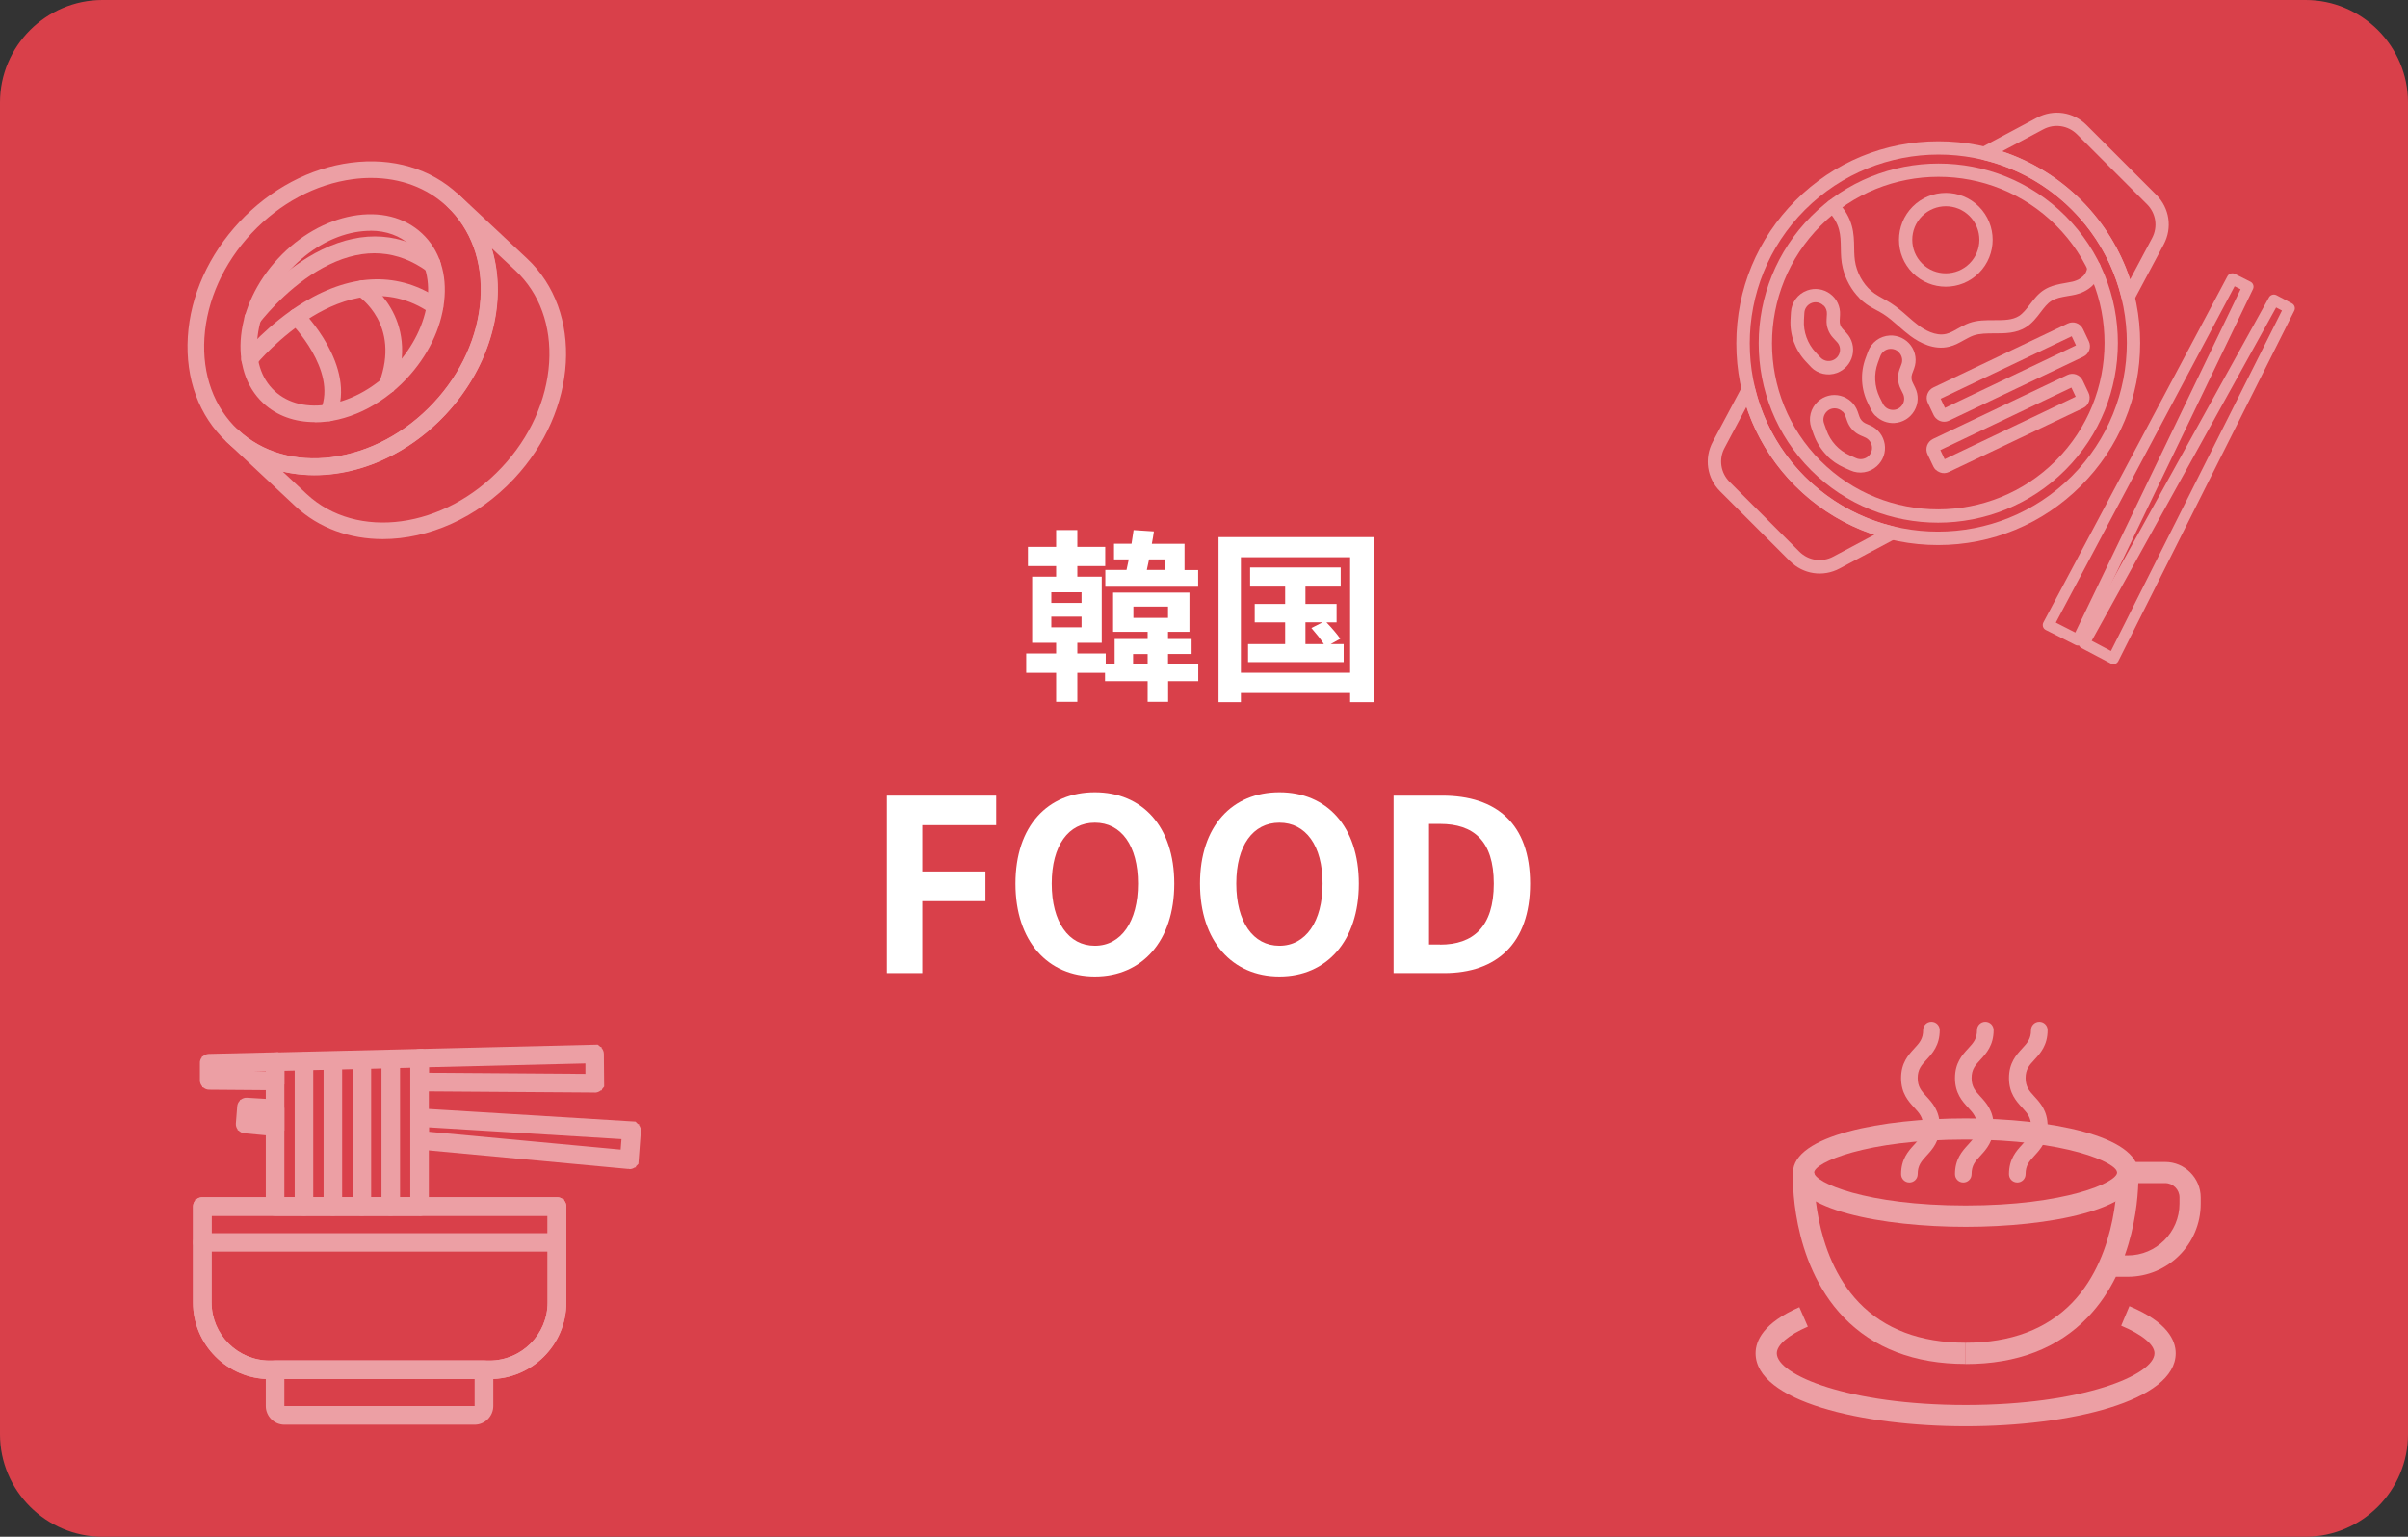 <?xml version="1.0" encoding="UTF-8"?><svg id="b" xmlns="http://www.w3.org/2000/svg" viewBox="0 0 235 150"><rect x="0" y="0" width="235" height="150" fill="#333333" stroke="none"/><g id="c"><g><rect x="1" y="1" width="233" height="148" rx="9" ry="9" fill="#d9404a"/><path d="m225,2c4.41,0,8,3.59,8,8v130c0,4.41-3.59,8-8,8H10c-4.41,0-8-3.59-8-8V10C2,5.59,5.59,2,10,2h215m0-2H10C4.5,0,0,4.5,0,10v130c0,5.5,4.5,10,10,10h215c5.5,0,10-4.5,10-10V10c0-5.5-4.5-10-10-10h0Z" fill="#d9404a"/></g></g><g id="d"><g><path d="m47.77,134.61h-21.45c-4.13,0-7.48-3.36-7.48-7.48v-9.36c0-.23.08-.44.22-.6v-.09h.09c.16-.14.37-.22.6-.22h34.61c.23,0,.44.08.6.22h.09v.09c.14.16.22.37.22.6v9.36c0,4.13-3.36,7.48-7.48,7.48Zm-27.12-15.94v8.46c0,3.13,2.54,5.67,5.67,5.67h21.45c3.13,0,5.67-2.54,5.67-5.67v-8.46H20.65Z" fill="#ec9fa4"/><path d="m47.77,134.61h-21.45c-4.13,0-7.48-3.36-7.48-7.48v-9.36c0-.23.08-.44.22-.6v-.09h.09c.16-.14.37-.22.6-.22h34.61c.23,0,.44.08.6.22h.09v.09c.14.16.22.37.22.6v9.36c0,4.13-3.36,7.48-7.48,7.48Zm-27.12-15.94v8.46c0,3.13,2.54,5.67,5.67,5.67h21.45c3.13,0,5.67-2.54,5.67-5.67v-8.46H20.65Z" fill="#ec9fa4"/><path d="m46.32,139.06h-18.56c-1,0-1.82-.82-1.82-1.82v-3.54c0-.23.08-.44.22-.6v-.09h.09c.16-.14.37-.22.6-.22h20.39c.23,0,.44.08.59.22h.09v.09c.14.16.22.37.22.6v3.54c0,1-.82,1.82-1.82,1.82Zm-18.57-4.45v2.63h18.57s0-2.63,0-2.63h-18.57Z" fill="#ec9fa4"/><path d="m54.35,122.17H19.74c-.5,0-.9-.41-.9-.9s.41-.9.9-.9h34.61c.5,0,.9.41.9.9s-.41.9-.9.9Z" fill="#ec9fa4"/><path d="m40.95,118.67h-14.1c-.23,0-.44-.08-.6-.22h-.09v-.09c-.14-.16-.22-.37-.22-.6v-14.13c0-.23.08-.43.22-.59v-.07h.07c.16-.15.36-.23.59-.24l14.44-.35.26.22h.11s0,.1,0,.1c.14.16.22.38.22.6v14.48c0,.23-.08.44-.22.6v.09h-.09c-.16.14-.37.22-.6.22Zm-13.2-1.81h12.29v-12.64l-12.29.3v12.35Z" fill="#ec9fa4"/><path d="m26.85,110.89h-.12s-2.88-.27-2.88-.27c-.23-.02-.42-.13-.57-.28h-.08s0-.08,0-.08c-.13-.17-.2-.39-.18-.61l.13-1.66c.02-.23.12-.43.27-.57v-.08s.08,0,.08,0c.17-.13.38-.21.61-.19l2.79.17c.23.01.43.11.58.26l.05.05c.14.16.22.37.22.59v2.12l-.22.24v.15h-.15c-.15.1-.34.16-.53.16Z" fill="#ec9fa4"/><path d="m61.4,114.1h-.12s-20.4-1.9-20.4-1.9c-.23-.02-.43-.12-.58-.28l-.02-.02c-.14-.16-.22-.37-.22-.6v-2.55l.22-.25v-.13h.13c.19-.14.43-.2.66-.17l20.95,1.28.24.24h.1s0,.1,0,.1c.13.17.2.39.18.62l-.24,3.17-.24.24v.1s-.1,0-.1,0c-.16.11-.34.17-.53.17Zm-19.54-3.63l18.71,1.74.08-1.02-18.79-1.15v.43Z" fill="#ec9fa4"/><path d="m58.04,106.64h0s-17.09-.12-17.09-.12c-.23,0-.43-.09-.59-.23h-.08v-.08c-.14-.16-.22-.37-.22-.59v-2.32c0-.23.08-.44.22-.6v-.07h.07c.16-.15.36-.23.59-.24l17.4-.42.26.22h.1s0,.09,0,.09c.14.16.23.37.23.59l.03,3.19-.22.27v.1s-.1,0-.1,0c-.17.14-.38.22-.59.22Zm-16.18-1.93l15.27.11v-1.02s-15.27.37-15.27.37v.54Z" fill="#ec9fa4"/><path d="m26.85,106.41l-6.44-.05c-.23,0-.43-.09-.59-.23h-.08s0-.08,0-.08c-.14-.16-.23-.37-.23-.59v-1.67c-.02-.23.07-.44.2-.6v-.08s.08,0,.08,0c.16-.14.36-.23.59-.24l6.78-.16.26.22h.11s0,.1,0,.1c.14.16.22.38.22.6v2.21l-.22.26v.09h-.09c-.16.14-.37.22-.59.22Zm-2.07-1.82h1.17s0-.03,0-.03l-1.17.03Z" fill="#ec9fa4"/><path d="m29.67,118.67c-.5,0-.91-.41-.91-.9v-14.15c0-.5.41-.9.91-.9s.9.41.9.9v14.15c0,.5-.41.9-.9.9Z" fill="#ec9fa4"/><path d="m32.49,118.67c-.5,0-.91-.41-.91-.9v-14.22c0-.5.41-.9.91-.9s.9.41.9.9v14.22c0,.5-.41.9-.9.9Z" fill="#ec9fa4"/><path d="m35.31,118.67c-.5,0-.9-.41-.9-.9v-14.22c0-.5.41-.9.9-.9s.91.41.91.9v14.22c0,.5-.41.9-.91.9Z" fill="#ec9fa4"/><path d="m38.13,118.67c-.5,0-.9-.41-.9-.9v-14.22c0-.5.41-.9.9-.9s.91.41.91.9v14.22c0,.5-.41.9-.91.9Z" fill="#ec9fa4"/></g><g><g><path d="m175.21,47.44c-3.72-3.72-5.77-8.67-5.76-13.93,0-5.27,2.06-10.22,5.78-13.94,3.73-3.73,8.68-5.78,13.94-5.78,5.27,0,10.21,2.04,13.93,5.76,3.72,3.72,5.77,8.67,5.76,13.93,0,5.27-2.06,10.22-5.78,13.94-3.73,3.73-8.68,5.78-13.94,5.78s-10.21-2.04-13.93-5.76Zm26.98-26.98c-7.17-7.17-18.85-7.16-26.04.02-7.18,7.18-7.19,18.87-.02,26.04,7.17,7.17,18.85,7.16,26.04-.02,7.18-7.18,7.19-18.87.02-26.04Z" fill="#ec9fa4"/><path d="m176.75,45.9c-6.83-6.83-6.82-17.96.02-24.8,6.84-6.84,17.97-6.85,24.8-.02s6.82,17.96-.02,24.8c-6.84,6.84-17.97,6.85-24.8.02Zm23.9-23.9c-6.33-6.33-16.63-6.32-22.96.02-6.34,6.34-6.34,16.64-.02,22.96s16.63,6.32,22.96-.02,6.34-16.64.02-22.96Z" fill="#ec9fa4"/><path d="m207.23,29.45c-.08-.08-.14-.19-.17-.3-.79-3.29-2.47-6.29-4.87-8.69-2.4-2.4-5.4-4.08-8.69-4.87-.26-.06-.46-.28-.49-.55-.03-.26.1-.53.34-.65l5.44-2.9c1.61-.86,3.56-.57,4.84.72l6.81,6.81c1.29,1.29,1.58,3.23.72,4.84l-2.9,5.44c-.13.24-.39.37-.65.34-.14-.02-.28-.08-.38-.19Zm-4.52-16.33c-.88-.88-2.21-1.08-3.31-.49l-4.02,2.14c2.9.96,5.55,2.59,7.73,4.77,2.18,2.18,3.81,4.83,4.77,7.73l2.14-4.02c.59-1.1.39-2.43-.49-3.31l-6.81-6.81Z" fill="#ec9fa4"/><path d="m174.68,54.77l-6.81-6.81c-1.29-1.29-1.58-3.23-.72-4.84l2.9-5.44c.13-.24.39-.37.66-.34.26.03.49.23.55.49.79,3.28,2.47,6.29,4.87,8.69,2.4,2.4,5.4,4.08,8.69,4.87.26.06.46.28.49.55.03.26-.1.53-.34.65l-5.44,2.9c-1.61.86-3.56.57-4.84-.72Zm-4.24-15.07l-2.14,4.02c-.59,1.1-.39,2.43.49,3.31l6.81,6.81c.88.88,2.21,1.08,3.31.49l4.02-2.14c-2.9-.96-5.55-2.59-7.73-4.77-2.18-2.18-3.81-4.83-4.77-7.73Z" fill="#ec9fa4"/><path d="m186.66,26.64c-1.78-1.78-1.78-4.68,0-6.47s4.69-1.79,6.47,0,1.78,4.68,0,6.47-4.69,1.79-6.47,0Zm5.55-5.55c-1.28-1.28-3.35-1.27-4.63,0-1.28,1.28-1.28,3.35,0,4.63,1.28,1.28,3.35,1.27,4.63,0,1.28-1.28,1.28-3.35,0-4.63Z" fill="#ec9fa4"/><path d="m181.47,29.1c-.78-.78-1.36-1.82-1.63-2.94-.17-.68-.18-1.33-.19-1.96-.02-1.26-.04-2.35-1.27-3.62-.25-.26-.24-.67.02-.92.26-.25.68-.24.92.02,1.58,1.64,1.61,3.16,1.63,4.49.01.58.02,1.13.15,1.68.28,1.15.95,2.17,1.83,2.79.26.18.56.35.85.51.24.13.49.27.73.42.61.39,1.14.85,1.65,1.3.35.31.72.63,1.08.9.56.41,1.65,1.07,2.69.82.37-.09.72-.28,1.12-.51.34-.19.71-.4,1.12-.55.81-.29,1.66-.28,2.47-.28.94,0,1.75,0,2.4-.41.4-.26.71-.66,1.06-1.12.38-.5.8-1.06,1.41-1.44.66-.41,1.41-.55,2.07-.66.23-.04.46-.08.68-.13.41-.1,1.38-.43,1.44-1.45.02-.36.33-.63.68-.61.17,0,.33.09.45.21.12.13.17.3.17.47-.08,1.55-1.32,2.38-2.44,2.64-.25.06-.5.1-.75.14-.63.11-1.17.2-1.61.48-.41.26-.71.66-1.07,1.13-.37.49-.8,1.05-1.4,1.43-.97.62-2.1.61-3.1.61-.7,0-1.43,0-2.04.21-.3.11-.61.28-.92.45-.43.24-.9.51-1.45.64-1.47.36-2.86-.37-3.77-1.04-.41-.31-.8-.64-1.17-.97-.48-.42-.97-.85-1.49-1.18-.2-.13-.43-.25-.65-.37-.32-.17-.67-.36-.99-.59-.25-.17-.49-.38-.71-.6Z" fill="#ec9fa4"/><path d="m188.93,40.83c-.09-.09-.16-.2-.22-.31l-.57-1.2c-.13-.27-.15-.58-.04-.86.1-.28.31-.51.58-.64l13.1-6.24c.27-.13.58-.15.86-.05.28.1.51.31.64.58l.57,1.2c.27.56.03,1.23-.53,1.5l-13.1,6.24c-.43.21-.95.12-1.28-.22Zm.46-1.91l.42.89,12.79-6.1-.42-.89-12.79,6.1Zm13.36-5.28s0,0,0,0h0Z" fill="#ec9fa4"/><path d="m188.9,45.85c-.09-.09-.17-.2-.22-.31l-.57-1.2c-.13-.27-.14-.58-.04-.86.1-.28.31-.51.58-.64l13.1-6.24c.27-.13.58-.15.86-.05.28.1.51.31.64.58l.57,1.2c.27.56.03,1.23-.53,1.5l-13.1,6.24c-.27.13-.58.15-.86.04-.16-.06-.3-.15-.42-.26Zm.46-1.92l.42.89,12.79-6.1-.42-.89-12.79,6.1Zm12.71-6.25s0,0,0,0h0Z" fill="#ec9fa4"/><path d="m176.76,35.84s-.04-.04-.06-.06l-.47-.5c-1.04-1.11-1.58-2.61-1.49-4.12l.04-.69c.06-.96.67-1.79,1.58-2.12.76-.28,1.6-.15,2.25.33.65.48,1.01,1.25.96,2.06l-.03.55c-.02.3.09.6.29.81l.37.4c.55.59.77,1.41.58,2.2-.19.79-.76,1.42-1.52,1.7-.87.32-1.86.1-2.51-.56Zm1.2-6.01s-.08-.07-.12-.11c-.3-.22-.68-.28-1.03-.15-.41.15-.7.53-.72.97l-.04.69c-.07,1.16.35,2.31,1.14,3.16l.47.5h0c.29.32.76.43,1.18.28.35-.13.61-.42.7-.78.09-.36-.01-.74-.27-1.01l-.37-.4c-.45-.48-.68-1.12-.64-1.78l.03-.55c.02-.32-.1-.62-.32-.84Z" fill="#ec9fa4"/><path d="m183.04,40.6h0c-.19-.19-.34-.4-.45-.63l-.3-.62c-.67-1.36-.76-2.95-.23-4.38l.24-.65c.33-.9,1.16-1.52,2.12-1.57.81-.04,1.58.32,2.06.97.48.65.6,1.49.32,2.25l-.19.51c-.1.28-.09.6.05.86l.24.49c.36.73.33,1.57-.08,2.27-.41.7-1.13,1.14-1.94,1.19-.68.04-1.35-.22-1.83-.7Zm2.27-6.23c-.22-.22-.52-.34-.84-.32-.44.02-.82.31-.97.72l-.24.65c-.4,1.09-.33,2.31.18,3.36l.31.62c.2.4.6.63,1.04.61.37-.02.7-.22.89-.54.19-.32.2-.71.04-1.04l-.24-.49c-.29-.59-.33-1.27-.1-1.89l.19-.51c.13-.35.07-.73-.15-1.03-.03-.04-.07-.09-.11-.12Z" fill="#ec9fa4"/><path d="m178.32,44.49c-.59-.59-1.04-1.31-1.32-2.09l-.23-.65c-.32-.91-.07-1.91.64-2.56.6-.55,1.42-.76,2.2-.56.79.2,1.41.77,1.68,1.53l.18.52c.1.28.31.51.58.64l.5.22c.74.33,1.25,1.01,1.38,1.8.13.8-.15,1.6-.75,2.15-.71.65-1.73.82-2.61.42l-.63-.28c-.61-.28-1.17-.66-1.65-1.14Zm1.5-4.31c-.14-.14-.32-.24-.51-.29-.36-.09-.74,0-1.01.26-.32.3-.44.76-.29,1.17l.23.65c.39,1.1,1.21,2,2.27,2.47l.63.28h0c.4.18.87.1,1.2-.19.27-.25.4-.62.34-.99-.06-.37-.3-.67-.63-.83l-.5-.22c-.6-.27-1.06-.77-1.28-1.39l-.18-.52c-.06-.16-.14-.3-.26-.41Z" fill="#ec9fa4"/></g><g><path d="m206.24,64.82c-.09,0-.18-.02-.25-.06l-2.86-1.51c-.13-.07-.22-.19-.27-.32-.04-.14-.02-.29.05-.42l18.52-33.48c.14-.26.47-.35.73-.22l1.51.8c.26.14.36.46.23.72l-17.17,34.2c-.07.13-.18.23-.32.27-.05.02-.11.03-.16.03Zm-2.12-2.28l1.89,1,16.69-33.23-.57-.3-18,32.54Z" fill="#ec9fa4"/><path d="m202.79,63.01c-.09,0-.18-.02-.25-.06l-2.89-1.46c-.13-.07-.23-.18-.27-.32-.04-.14-.03-.29.04-.42l17.96-33.79c.14-.26.46-.36.72-.23l1.53.77c.26.13.37.46.24.72l-16.6,34.48c-.06.13-.18.23-.32.28-.05.02-.11.03-.16.03Zm-2.16-2.24l1.9.97,16.13-33.51-.58-.29-17.45,32.83Z" fill="#ec9fa4"/></g></g><g><path d="m30.64,46.37c-3.29,0-6.26-1.12-8.52-3.23h0c-2.7-2.53-4.04-6.17-3.79-10.26.25-4.04,2.05-8.02,5.05-11.23,3-3.2,6.86-5.25,10.87-5.77,4.06-.53,7.79.57,10.49,3.1,2.7,2.53,4.04,6.17,3.79,10.26-.26,4.04-2.05,8.02-5.05,11.23-3,3.2-6.86,5.25-10.87,5.77-.66.09-1.32.13-1.96.13Zm5.57-29c-.58,0-1.17.04-1.77.12-3.63.48-7.14,2.35-9.88,5.27-2.74,2.92-4.37,6.55-4.61,10.2-.23,3.6.93,6.79,3.27,8.99,2.34,2.19,5.6,3.14,9.18,2.67,3.63-.48,7.14-2.35,9.88-5.27s4.37-6.55,4.61-10.2c.23-3.6-.93-6.79-3.27-8.99-1.95-1.83-4.54-2.79-7.42-2.79Z" fill="#ec9fa4"/><path d="m30.71,41.2c-1.92,0-3.69-.6-5.03-1.86-3.45-3.23-2.79-9.58,1.49-14.14,2.04-2.18,4.6-3.64,7.21-4.12,2.69-.49,5.1.11,6.81,1.71,1.7,1.59,2.47,3.96,2.15,6.68-.3,2.63-1.6,5.29-3.64,7.47-2.61,2.79-5.97,4.28-8.98,4.28Zm5.43-18.67c-.48,0-.99.05-1.5.14-2.26.42-4.49,1.71-6.29,3.63s-2.94,4.23-3.21,6.52c-.26,2.2.32,4.09,1.65,5.33,1.32,1.24,3.25,1.7,5.43,1.29,2.26-.42,4.49-1.71,6.29-3.63s2.94-4.23,3.21-6.52c.26-2.2-.32-4.09-1.65-5.33h0c-1.01-.94-2.37-1.44-3.92-1.44Z" fill="#ec9fa4"/><path d="m37.35,52.62c-3.19,0-6.22-1.05-8.54-3.22l-6.68-6.26c-.33-.3-.35-.82-.04-1.15.31-.33.83-.34,1.15-.04,2.34,2.19,5.6,3.14,9.18,2.67,3.63-.48,7.14-2.35,9.88-5.27s4.37-6.55,4.61-10.2c.23-3.6-.93-6.79-3.27-8.99-.33-.31-.34-.82-.04-1.15.31-.33.82-.34,1.15-.04l6.68,6.26c5.54,5.19,4.98,14.82-1.26,21.49-3.62,3.87-8.38,5.9-12.81,5.9Zm-9.75-6.58l2.32,2.17c4.89,4.57,13.44,3.41,19.06-2.6,2.74-2.92,4.37-6.55,4.61-10.2.23-3.6-.93-6.79-3.27-8.99l-2.32-2.17c1.58,5.15-.05,11.44-4.51,16.21-4.47,4.77-10.63,6.81-15.88,5.57Z" fill="#ec9fa4"/><path d="m24.36,35.88c-.18,0-.36-.06-.51-.18l-.05-.04c-.31-.29-.34-.78-.07-1.1.1-.12,2.49-2.99,5.93-5.07,4.76-2.88,9.34-2.97,13.25-.27.36.25.46.76.21,1.12-.26.37-.77.46-1.13.21-4.22-2.92-8.57-1.44-11.48.32-3.24,1.95-5.5,4.68-5.52,4.71-.16.2-.39.3-.63.3Zm17.74-5.49s0,0,0,0c0,0,0,0,0,0Z" fill="#ec9fa4"/><path d="m24.66,31.88c-.18,0-.35-.06-.5-.17l.43-.57-.48.52c-.31-.28-.35-.77-.09-1.1,1-1.27,3.72-4.42,7.43-6.21,4.03-1.94,7.81-1.66,11.23.84l.24.17.08.36c.03.22-.02.43-.15.61-.27.36-.77.44-1.14.17-2.9-2.11-6.12-2.35-9.57-.68-3.4,1.64-5.93,4.57-6.86,5.75-.16.2-.4.31-.64.31Z" fill="#ec9fa4"/><path d="m37.83,38.49l-.49-.15-.13-.12h0c-.24-.23-.32-.57-.2-.88,2.1-5.66-1.93-8.36-2.1-8.48-.37-.24-.49-.74-.25-1.12.24-.38.74-.49,1.12-.26.06.04,5.34,3.44,2.75,10.42l-.1.28-.59.3Zm.51-.66s0,0,0,0c0,0,0,0,0,0Zm-2.67-10.17s0,0,.02.01c0,0-.01,0-.02-.01Z" fill="#ec9fa4"/><path d="m32.06,41.11c-.1,0-.21-.02-.31-.06l-.12-.05-.13-.11c-.24-.23-.32-.6-.19-.91,1.62-3.84-2.9-8.44-2.94-8.48l-.21-.21-.03-.36c0-.22.08-.42.24-.58.27-.27.69-.31,1.01-.11l.14.11c.05.05,5.35,5.38,3.29,10.27-.13.31-.43.5-.75.5Zm.57-.58s0,0,0,0c0,0,0,0,0,0Zm-1.13-.48s0,0,0,0c0,0,0,0,0,0Zm-2.12-9.57s0,0,0,0c0,0,0,0,0,0Z" fill="#ec9fa4"/></g><g><g><path d="m191.83,119.75c-8.12,0-16.85-1.66-16.85-5.29s8.73-5.29,16.85-5.29,16.85,1.66,16.85,5.29-8.73,5.29-16.85,5.29Zm0-8.52c-9.75,0-14.78,2.26-14.78,3.22s5.03,3.22,14.78,3.22,14.78-2.26,14.78-3.22-5.03-3.22-14.78-3.22Z" fill="#ec9fa4"/><path d="m191.83,133.13c-5,0-9.01-1.54-11.92-4.57-5.25-5.48-4.95-13.8-4.93-14.15l2.07.09c0,.08-.26,7.81,4.37,12.64,2.5,2.6,6,3.92,10.41,3.92v2.07Z" fill="#ec9fa4"/><path d="m191.83,133.13v-2.07c4.41,0,7.91-1.32,10.41-3.92,4.63-4.83,4.37-12.56,4.37-12.64l-.04-1.08h4.73c1.91,0,3.47,1.56,3.47,3.47v.61c0,3.93-3.19,7.12-7.12,7.12h-1.16c-.68,1.38-1.57,2.73-2.74,3.95-2.9,3.03-6.91,4.57-11.92,4.57Zm15.53-10.59h.29c2.78,0,5.05-2.26,5.05-5.05v-.61c0-.77-.63-1.4-1.4-1.4h-2.62c-.05,1.45-.29,4.17-1.32,7.05Z" fill="#ec9fa4"/><path d="m191.83,139.21c-10.19,0-20.5-2.45-20.5-7.12,0-1.2.74-2.96,4.27-4.5l.83,1.9c-1.9.82-3.03,1.79-3.03,2.6,0,2.11,7.01,5.05,18.43,5.05s18.43-2.94,18.43-5.05c0-.84-1.21-1.84-3.25-2.69l.8-1.91c3.74,1.56,4.52,3.36,4.52,4.6,0,4.67-10.31,7.12-20.5,7.12Z" fill="#ec9fa4"/></g><g><path d="m186.34,115.42c-.45,0-.81-.36-.81-.81,0-1.48.71-2.26,1.29-2.89.5-.55.86-.94.86-1.8s-.36-1.25-.86-1.8c-.57-.62-1.29-1.4-1.29-2.89s.71-2.26,1.29-2.89c.5-.54.86-.94.86-1.79,0-.45.36-.81.81-.81s.81.36.81.81c0,1.48-.71,2.26-1.29,2.89-.5.54-.86.94-.86,1.79s.36,1.25.86,1.8c.57.62,1.29,1.4,1.29,2.89s-.71,2.26-1.29,2.89c-.5.55-.86.94-.86,1.8,0,.45-.36.81-.81.81Z" fill="#ec9fa4"/><path d="m191.6,115.42c-.45,0-.81-.36-.81-.81,0-1.48.71-2.26,1.29-2.89.5-.55.86-.94.86-1.8s-.36-1.25-.86-1.8c-.57-.62-1.29-1.4-1.29-2.89s.71-2.26,1.29-2.89c.5-.54.86-.94.86-1.79,0-.45.36-.81.81-.81s.81.36.81.81c0,1.48-.71,2.26-1.29,2.89-.5.54-.86.94-.86,1.79s.36,1.25.86,1.8c.57.62,1.29,1.4,1.29,2.89s-.71,2.26-1.29,2.89c-.5.55-.86.94-.86,1.8,0,.45-.36.81-.81.81Z" fill="#ec9fa4"/><path d="m196.87,115.42c-.45,0-.81-.36-.81-.81,0-1.48.71-2.26,1.29-2.89.5-.55.86-.94.86-1.8s-.36-1.25-.86-1.8c-.57-.62-1.29-1.4-1.29-2.89s.71-2.26,1.29-2.89c.5-.54.86-.94.86-1.79,0-.45.36-.81.81-.81s.81.36.81.81c0,1.48-.71,2.26-1.29,2.89-.5.54-.86.94-.86,1.79s.36,1.25.86,1.8c.57.62,1.29,1.4,1.29,2.89s-.71,2.26-1.29,2.89c-.5.55-.86.94-.86,1.8,0,.45-.36.81-.81.81Z" fill="#ec9fa4"/></g></g></g><g id="e"><g><path d="m116.95,66.48h-2.95v2.03h-2v-2.03h-4.16v-.81h-2.7v2.84h-2.07v-2.84h-2.92v-1.89h2.92v-1.04h-2.34v-6.45h2.34v-1.04h-2.75v-1.87h2.75v-1.64h2.07v1.64h2.72v1.87h-2.72v1.04h2.38v6.45h-2.38v1.04h2.77v1.06h.87v-2.47h3.22v-.7h-3.37v-3.83h7.45v3.83h-2.09v.7h2.3v1.46h-2.3v1.01h2.95v1.64Zm-14.35-7.63h2.95v-1.04h-2.95v1.04Zm0,2.38h2.95v-1.04h-2.95v1.04Zm14.33-3.96h-9.06v-1.64h2.07c.07-.32.14-.67.22-1.03h-1.44v-1.53h1.71c.07-.47.14-.92.2-1.33l1.98.13c-.05.38-.12.79-.2,1.21h3.19v2.56h1.33v1.64Zm-4.93,7.58v-1.01h-1.42v1.01h1.42Zm-1.39-4.54h3.38v-1.1h-3.38v1.1Zm1.53-5.71c-.07.36-.14.7-.22,1.03h1.82v-1.03h-1.6Z" fill="#fff"/><path d="m134.05,52.43v16.11h-2.29v-.9h-10.66v.9h-2.18v-16.11h15.12Zm-2.29,13.23v-11.27h-10.66v11.27h10.66Zm-.63-2.79v1.75h-9.33v-1.75h3.62v-2.12h-2.97v-1.8h2.97v-1.69h-3.42v-1.87h8.84v1.87h-3.44v1.69h3.04v1.8h-.99c.49.5,1.06,1.17,1.35,1.6l-.94.52h1.26Zm-3.73,0h1.8c-.31-.49-.81-1.1-1.22-1.57l1.1-.56h-1.68v2.12Z" fill="#fff"/><path d="m86.55,77.66h10.67v2.88h-7.21v4.52h6.16v2.9h-6.16v7.02h-3.46v-17.32Z" fill="#fff"/><path d="m99.1,86.25c0-5.64,3.16-8.92,7.75-8.92s7.75,3.3,7.75,8.92-3.16,9.06-7.75,9.06-7.75-3.44-7.75-9.06Zm11.96,0c0-3.72-1.64-5.95-4.21-5.95s-4.21,2.22-4.21,5.95,1.64,6.06,4.21,6.06,4.21-2.36,4.21-6.06Z" fill="#fff"/><path d="m117.11,86.25c0-5.64,3.16-8.92,7.75-8.92s7.75,3.3,7.75,8.92-3.16,9.06-7.75,9.06-7.75-3.44-7.75-9.06Zm11.96,0c0-3.72-1.64-5.95-4.21-5.95s-4.21,2.22-4.21,5.95,1.64,6.06,4.21,6.06,4.21-2.36,4.21-6.06Z" fill="#fff"/><path d="m136,77.66h4.75c5.29,0,8.57,2.74,8.57,8.59s-3.28,8.73-8.38,8.73h-4.94v-17.32Zm4.54,14.54c3.23,0,5.24-1.73,5.24-5.95s-2.01-5.83-5.24-5.83h-1.08v11.77h1.08Z" fill="#fff"/></g></g></svg>
